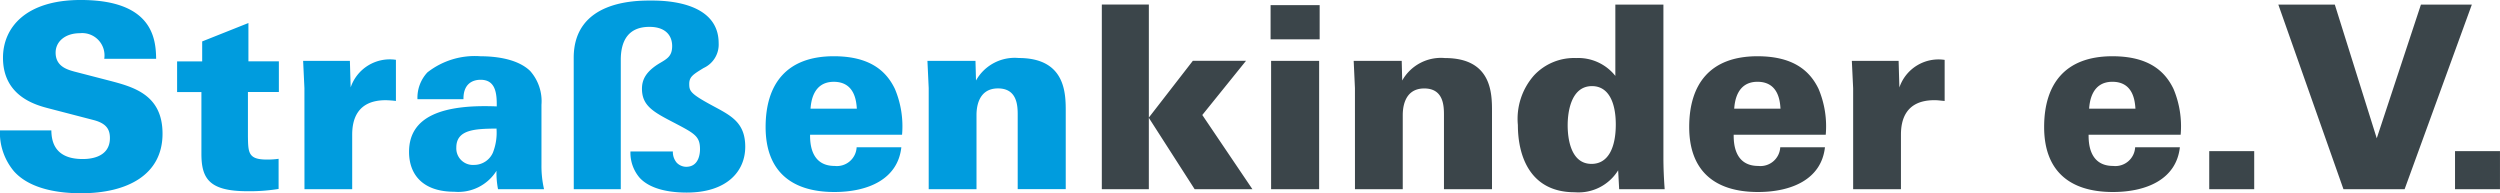 <svg xmlns="http://www.w3.org/2000/svg" viewBox="0 0 220 17.008">
  <g id="Group_414" data-name="Group 414" transform="translate(-134.641 -350.336)">
    <path id="Path_264" data-name="Path 264" d="M397.4,367.18h3.956v-3.351H397.4Zm-9.818,0h5.381l5.917-16.246H394.4L390.512,362.7l-3.691-11.767h-4.971Zm-11.812,0h3.958v-3.351h-3.958ZM365.2,360.094c.045-.541.2-2.367,2.049-2.367s1.981,1.711,2.028,2.367Zm8.056,2.29a8.49,8.49,0,0,0-.629-4.028c-.765-1.595-2.226-2.876-5.378-2.876-4.162,0-6.007,2.449-6.007,6.231,0,3.737,2.112,5.715,6.052,5.715,2.925,0,5.578-1.1,5.893-3.938h-3.936a1.744,1.744,0,0,1-1.937,1.645c-2.16,0-2.16-2.14-2.16-2.749Zm-28.821,4.795h4.206v-4.795c0-1.214.357-3.038,2.946-3.038.292,0,.4.025.9.069V355.8a3.632,3.632,0,0,0-3.983,2.429l-.068-2.34h-4.116l.115,2.409Zm-10.468-7.085c.045-.541.2-2.367,2.049-2.367s1.983,1.711,2.026,2.367Zm8.056,2.29a8.487,8.487,0,0,0-.63-4.028c-.763-1.595-2.227-2.876-5.377-2.876-4.163,0-6.008,2.449-6.008,6.231,0,3.737,2.116,5.715,6.053,5.715,2.925,0,5.579-1.1,5.893-3.938h-3.934a1.745,1.745,0,0,1-1.935,1.645c-2.164,0-2.164-2.14-2.164-2.749Zm-20.611,2.568c-1.869,0-2.1-2.319-2.1-3.4,0-1.058.25-3.444,2.141-3.444,1.487,0,2.094,1.487,2.094,3.378,0,1.935-.607,3.466-2.139,3.466m2.1-14.019v6.276a4.162,4.162,0,0,0-3.448-1.571,4.821,4.821,0,0,0-3.71,1.528,5.778,5.778,0,0,0-1.419,4.366c0,2.769,1.1,5.916,5,5.916a4.1,4.1,0,0,0,3.824-1.932l.089,1.663h4.005c-.069-.945-.111-1.866-.111-2.81V350.934ZM300.595,367.18H304.8V360.7c0-.406,0-2.386,1.892-2.386,1.735,0,1.735,1.6,1.735,2.386v6.481h4.227v-6.842c0-1.553,0-4.7-4.138-4.7a3.912,3.912,0,0,0-3.764,1.977l-.043-1.732h-4.227l.111,2.4Zm-7.38,0h4.227V355.885h-4.227Zm-.045-13.187h4.318v-3.011H293.17ZM278.318,367.18h4.138V360.9l4.029,6.277h5.084l-4.409-6.527,3.847-4.768h-4.679l-3.871,4.993v-9.943h-4.138Z" transform="translate(-46.717 -0.194)" fill="#3b454a"/>
    <path id="Path_265" data-name="Path 265" d="M216.367,366.984h4.206V360.5c0-.4,0-2.384,1.892-2.384,1.734,0,1.734,1.6,1.734,2.384v6.481h4.227v-6.84c0-1.554,0-4.7-4.137-4.7a3.9,3.9,0,0,0-3.76,1.979l-.046-1.73h-4.228l.112,2.4Zm-10.4-7.084c.045-.543.2-2.365,2.047-2.365s1.983,1.711,2.029,2.365Zm8.055,2.29a8.473,8.473,0,0,0-.628-4.025c-.765-1.6-2.226-2.88-5.379-2.88-4.16,0-6,2.451-6,6.233,0,3.735,2.112,5.714,6.051,5.714,2.925,0,5.579-1.1,5.893-3.936h-3.934a1.742,1.742,0,0,1-1.937,1.643c-2.161,0-2.161-2.139-2.161-2.748Zm-28.889,4.793h4.137V355.6c0-1.665.653-2.9,2.521-2.9,1.442,0,2,.786,2,1.688,0,.854-.4,1.1-1.057,1.485-1.261.742-1.6,1.483-1.6,2.274,0,1.53,1.058,2.07,2.878,3.015,1.756.923,2.23,1.168,2.23,2.3,0,.225-.022,1.552-1.216,1.552a1.173,1.173,0,0,1-.834-.361,1.45,1.45,0,0,1-.338-.988h-3.733a3.374,3.374,0,0,0,.811,2.317c1.055,1.146,3.034,1.3,4.14,1.3,3.533,0,5.15-1.867,5.15-4.027,0-2.071-1.167-2.7-2.72-3.533-2.1-1.126-2.208-1.35-2.208-2,0-.628.337-.833,1.261-1.4a2.27,2.27,0,0,0,1.328-2.183c0-3.755-4.948-3.755-5.962-3.755-1.351,0-6.794,0-6.794,5.038Zm-6.8-5.334a4.789,4.789,0,0,1-.316,2.118,1.808,1.808,0,0,1-1.666,1.081,1.458,1.458,0,0,1-1.554-1.53c0-1.622,1.734-1.645,3.536-1.669m4.183,5.334a9.147,9.147,0,0,1-.226-2.158v-5.264a4.011,4.011,0,0,0-.99-2.974c-1.192-1.167-3.35-1.3-4.366-1.3a6.76,6.76,0,0,0-4.679,1.417,3.264,3.264,0,0,0-.877,2.363h4.049c-.024-1.282.721-1.711,1.507-1.711,1.286,0,1.442,1.126,1.42,2.344-4.862-.2-7.717.921-7.717,4,0,2,1.214,3.509,3.98,3.509a3.967,3.967,0,0,0,3.716-1.843,7.426,7.426,0,0,0,.134,1.617Zm-21.082,0h4.2V362.19c0-1.214.36-3.036,2.948-3.036a8.762,8.762,0,0,1,.9.067V355.6a3.633,3.633,0,0,0-3.983,2.427l-.068-2.336h-4.115l.114,2.4Zm-4.932-11.248v-3.374l-4.069,1.62v1.755h-2.207v2.7h2.139v5.426c0,2.181.675,3.3,4.048,3.3a15.627,15.627,0,0,0,2.745-.2V364.31a6.708,6.708,0,0,1-1.057.066c-1.62,0-1.62-.628-1.642-2.024v-3.919h2.723v-2.7Zm-21.868,6.075a5.3,5.3,0,0,0,1.237,3.6c1.484,1.665,4.206,1.933,5.895,1.933,4.074,0,7.178-1.618,7.178-5.242,0-3.444-2.565-4.117-4.725-4.681l-3.039-.787c-.653-.18-1.644-.472-1.644-1.666,0-.968.833-1.709,2.141-1.709a1.963,1.963,0,0,1,2.139,2.25h4.565c-.024-1.734-.293-5.173-6.638-5.173-4.86,0-6.839,2.451-6.839,5.083,0,3.4,2.9,4.162,4.025,4.456l3.985,1.036c1.081.292,1.4.809,1.4,1.574,0,1.846-2.026,1.846-2.409,1.846-2.679,0-2.723-1.867-2.747-2.521Z" fill="#009cde"/>
  </g>
</svg>
